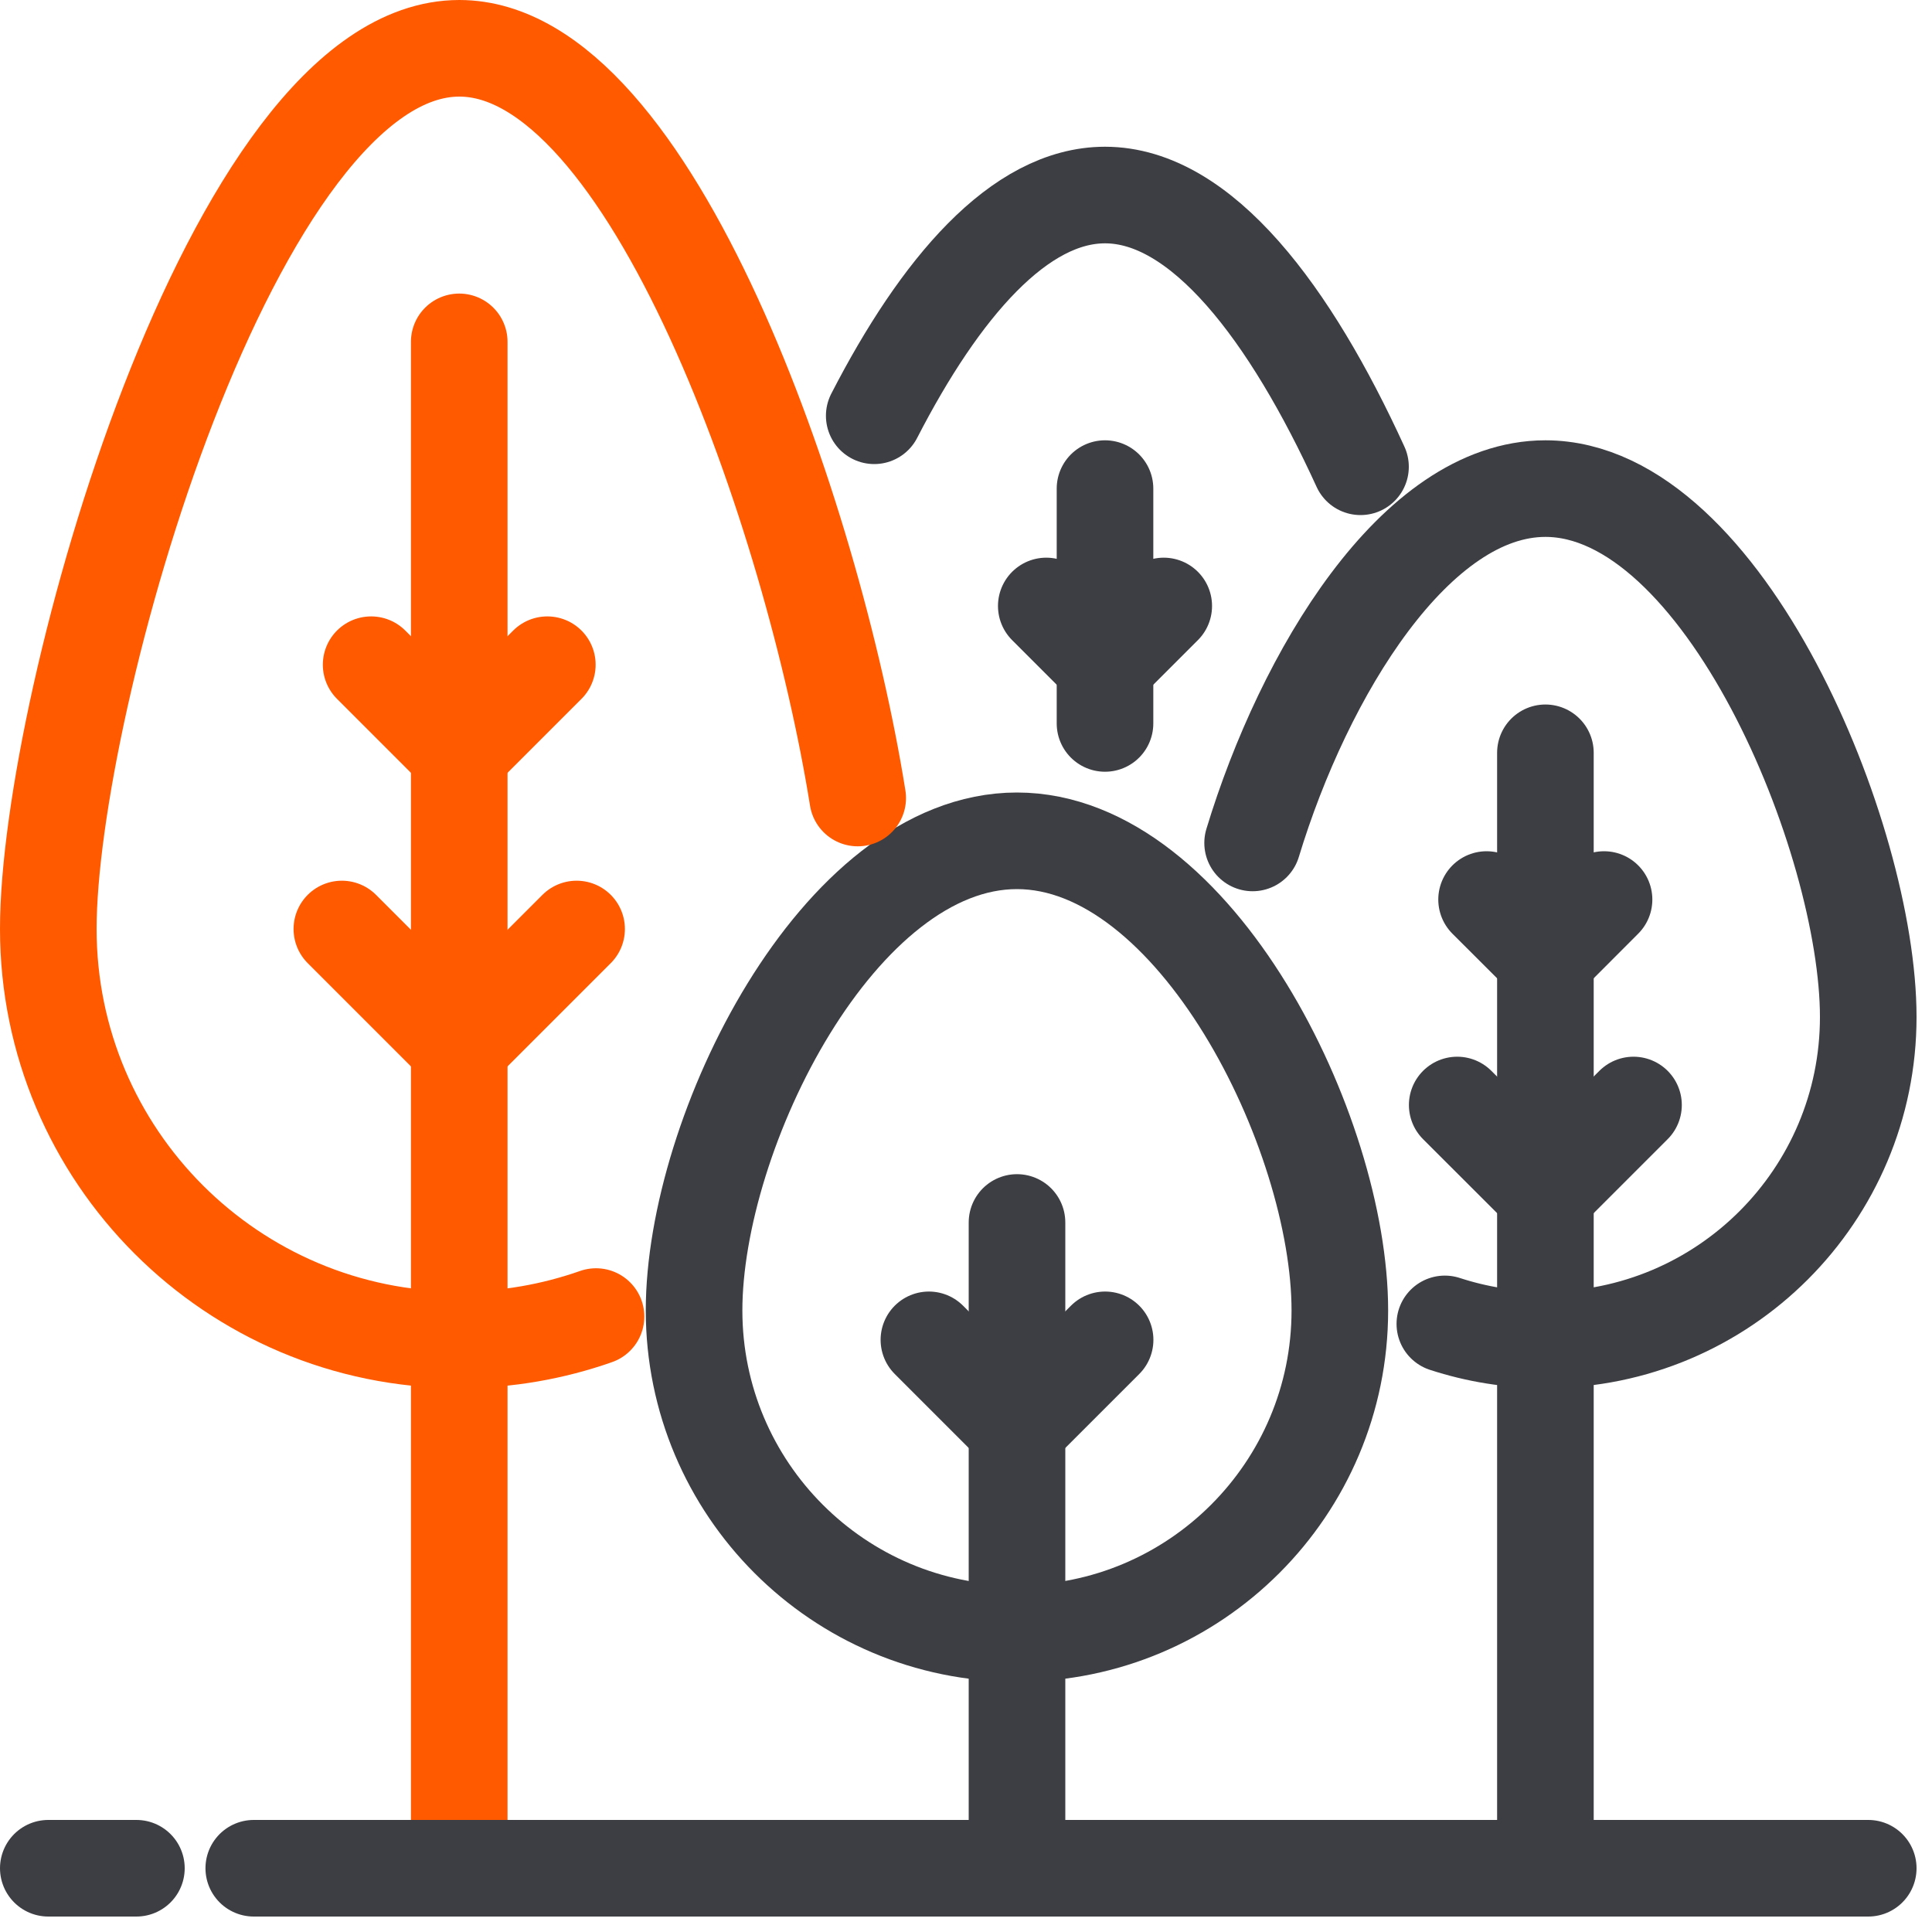<?xml version="1.0" encoding="UTF-8"?> <svg xmlns="http://www.w3.org/2000/svg" xmlns:xlink="http://www.w3.org/1999/xlink" width="20px" height="20px" viewBox="0 0 20 20" version="1.1"><title>icon-srodowiskowa</title><g id="Page-1" stroke="none" stroke-width="1" fill="none" fill-rule="evenodd" stroke-linecap="round" stroke-linejoin="round"><g id="allegro-dodatki-1-copy-3" transform="translate(-34, -22)"><g id="icon-srodowiskowa" transform="translate(34, 22)"><path d="M13.87,13.566 C13.87,15.412 12.373,16.91 10.527,16.91 C8.681,16.91 7.185,15.412 7.185,13.566 C7.185,11.72 8.681,8.704 10.527,8.704 C12.373,8.704 13.87,11.72 13.87,13.566 Z" id="Stroke-1" stroke="#3D3E43"></path><line x1="10.528" y1="19.34" x2="10.528" y2="12.655" id="Stroke-3" stroke="#3D3E43"></line><line x1="10.528" y1="14.782" x2="9.616" y2="13.87" id="Stroke-5" stroke="#3D3E43"></line><line x1="10.528" y1="14.782" x2="11.44" y2="13.87" id="Stroke-7" stroke="#3D3E43"></line><path d="M6.17,13.629 C5.726,13.785 5.25,13.87 4.755,13.87 C2.405,13.87 0.5,11.965 0.5,9.616 C0.5,7.266 2.405,0.5 4.755,0.5 C6.742,0.5 8.412,5.347 8.879,8.261" id="Stroke-9" stroke="#FF5A00"></path><line x1="4.754" y1="19.34" x2="4.754" y2="3.539" id="Stroke-11" stroke="#FF5A00"></line><line x1="4.754" y1="7.793" x2="3.842" y2="6.881" id="Stroke-13" stroke="#FF5A00"></line><line x1="4.754" y1="10.832" x2="5.969" y2="9.617" id="Stroke-15" stroke="#FF5A00"></line><line x1="4.754" y1="10.832" x2="3.539" y2="9.617" id="Stroke-17" stroke="#FF5A00"></line><line x1="4.754" y1="7.793" x2="5.666" y2="6.881" id="Stroke-19" stroke="#FF5A00"></line><path d="M12.967,8.726 C13.499,6.972 14.656,5.058 15.998,5.058 C17.844,5.058 19.34,8.682 19.34,10.528 C19.34,12.374 17.844,13.87 15.998,13.87 C15.634,13.87 15.285,13.812 14.957,13.705" id="Stroke-21" stroke="#3D3E43"></path><line x1="15.998" y1="19.34" x2="15.998" y2="7.793" id="Stroke-23" stroke="#3D3E43"></line><line x1="15.998" y1="12.351" x2="15.085" y2="11.439" id="Stroke-25" stroke="#3D3E43"></line><line x1="15.998" y1="12.351" x2="16.91" y2="11.439" id="Stroke-27" stroke="#3D3E43"></line><line x1="15.998" y1="9.92" x2="15.389" y2="9.312" id="Stroke-29" stroke="#3D3E43"></line><line x1="15.998" y1="9.92" x2="16.605" y2="9.312" id="Stroke-31" stroke="#3D3E43"></line><path d="M9.05,4.304 C9.731,2.981 10.553,2.019 11.439,2.019 C12.439,2.019 13.358,3.244 14.084,4.832" id="Stroke-33" stroke="#3D3E43"></path><line x1="11.439" y1="5.058" x2="11.439" y2="7.489" id="Stroke-35" stroke="#3D3E43"></line><line x1="11.439" y1="6.881" x2="10.831" y2="6.273" id="Stroke-37" stroke="#3D3E43"></line><line x1="11.439" y1="6.881" x2="12.047" y2="6.273" id="Stroke-39" stroke="#3D3E43"></line><line x1="0.5" y1="19.34" x2="1.412" y2="19.34" id="Stroke-41" stroke="#3D3E43"></line><line x1="2.627" y1="19.34" x2="19.34" y2="19.34" id="Stroke-43" stroke="#3D3E43"></line></g></g></g></svg> 